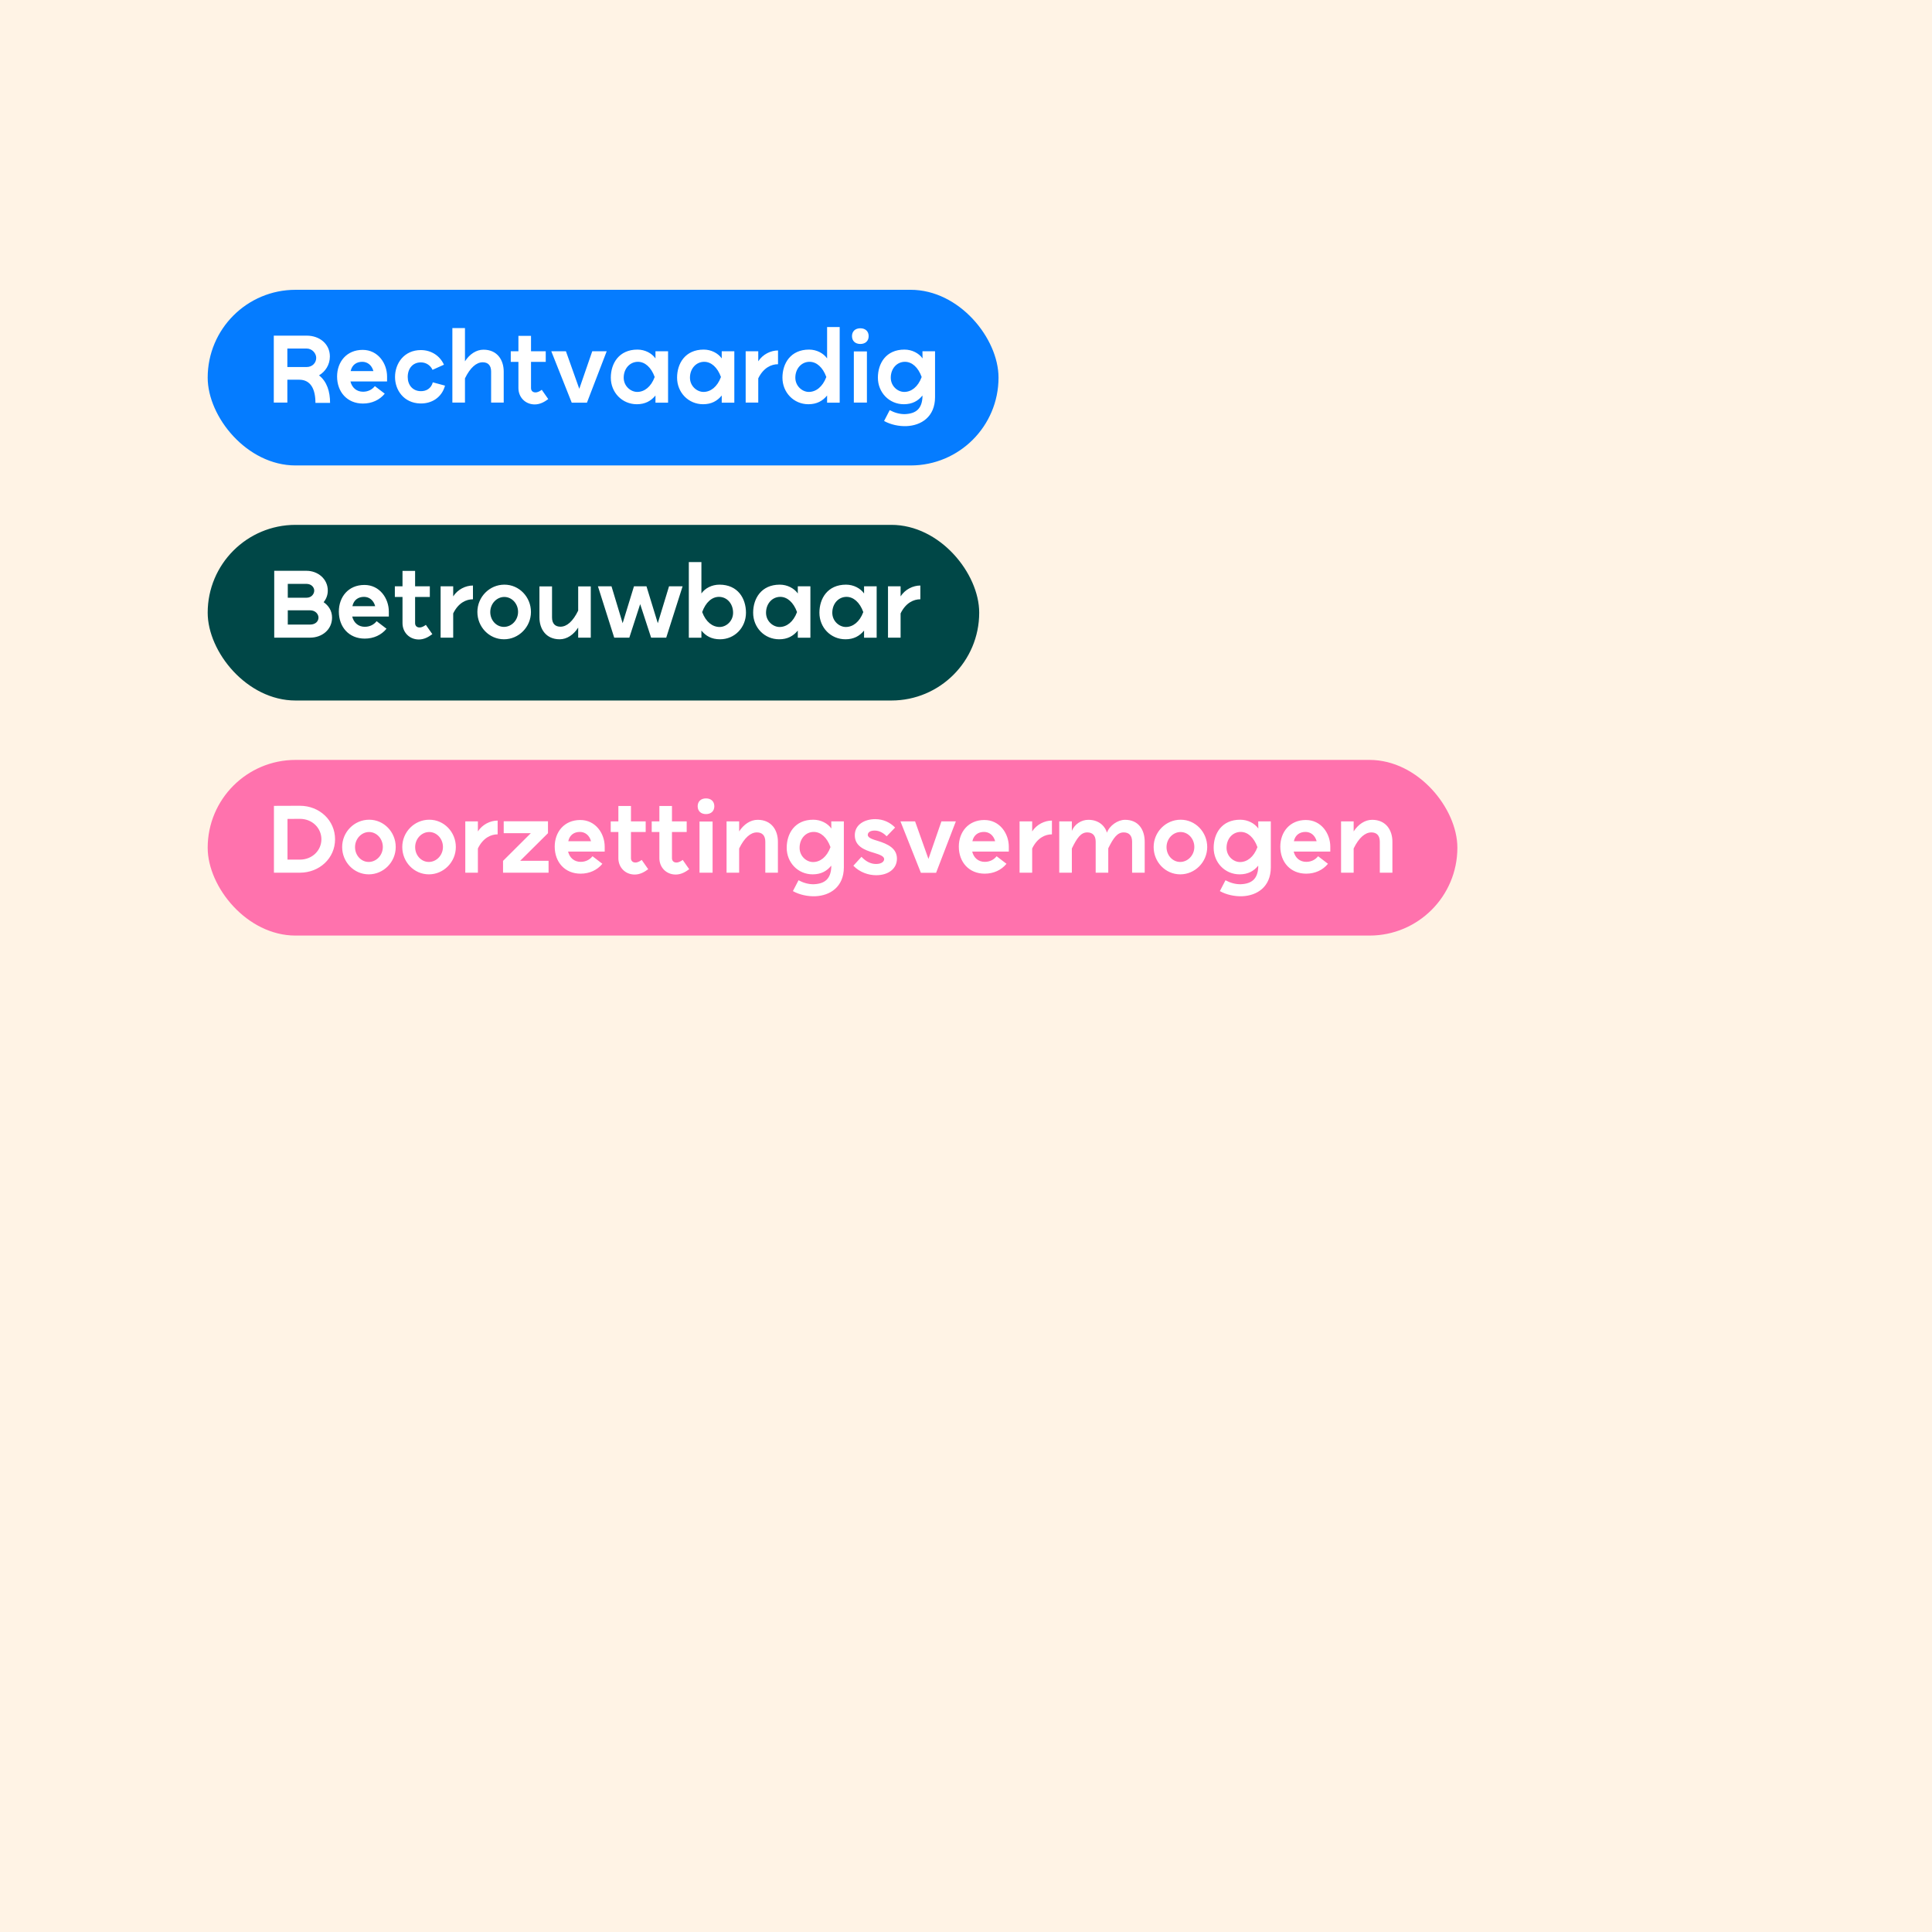 <svg width="1200" height="1200" viewBox="0 0 1200 1200" fill="none" xmlns="http://www.w3.org/2000/svg">
<rect width="1200" height="1200" fill="#FFF3E5"/>
<rect x="129" y="180" width="491.201" height="109.1" rx="54.55" fill="#057CFF"/>
<path d="M178.479 250.05H170.055V208.475H190.512C198.454 208.475 204.892 213.589 204.892 221.411C204.892 226.645 202.004 230.857 198.153 233.143C203.087 236.994 205.012 243.251 205.012 250.231H195.927C195.927 241.807 193.039 235.851 185.879 235.851H178.479V250.05ZM178.479 216.477V227.969H190.452C194.062 227.969 196.408 225.322 196.408 222.253C196.408 219.545 193.942 216.477 190.452 216.477H178.479ZM232.836 239.822L238.973 244.515C235.784 248.426 230.97 250.652 225.435 250.652C215.628 250.652 209.37 243.432 209.37 233.865C209.37 224.84 215.207 217.319 225.254 217.319C234.761 217.319 240.417 225.683 240.417 233.865V236.934H217.673C218.636 240.845 221.524 243.312 225.495 243.312C228.925 243.312 231.392 241.687 232.836 239.822ZM217.794 230.496H231.933C230.91 226.705 228.142 224.72 225.014 224.72C221.464 224.72 218.636 226.585 217.794 230.496ZM275.744 226.525L268.644 229.714C267.32 226.826 264.553 225.081 261.424 225.081C256.31 225.081 253.241 228.932 253.241 234.166C253.241 239.1 256.25 242.77 261.063 242.951C264.854 243.131 267.862 241.146 268.825 237.475L276.406 239.521C274.36 247.102 267.802 250.893 260.762 250.592C250.895 250.231 245.359 242.409 245.359 234.166C245.359 225.743 250.955 217.44 261.424 217.44C267.681 217.44 273.157 220.809 275.744 226.525ZM288.798 250.05H280.977V203.782H288.798V224.419C291.626 220.027 295.778 217.199 300.29 217.199C308.834 217.199 312.865 223.577 312.865 230.797V250.05H305.043V230.797C305.043 226.826 302.998 225.021 299.809 225.021C295.898 225.021 292.047 228.33 288.798 235.008V250.05ZM322.001 208.595H329.823V218.162H338.968V224.78H329.823V241.025C329.823 242.77 330.966 243.733 332.59 243.733C334.034 243.733 335.478 242.89 336.501 242.108L340.532 247.884C338.005 249.749 335.358 251.193 332.109 251.193C326.393 251.193 322.001 246.861 322.001 241.025V224.78H317.248V218.162H322.001V208.595ZM342.417 218.162H351.502L359.805 241.507L367.868 218.162H376.833L364.558 250.11H355.112L342.417 218.162ZM414.946 250.11H407.124V245.658C404.356 249.027 400.746 251.073 395.572 251.073C386.306 251.073 379.387 243.673 379.387 234.587C379.387 225.743 384.441 217.139 395.933 217.139C400.626 217.139 404.898 219.425 407.124 222.614V218.162H414.946V250.11ZM406.643 234.166C404.477 228.149 400.566 224.72 396.234 224.72C391.24 224.72 387.389 228.932 387.389 234.587C387.389 239.822 391.721 243.432 395.813 243.432C400.145 243.432 404.356 240.363 406.643 234.166ZM456.104 250.11H448.282V245.658C445.515 249.027 441.904 251.073 436.73 251.073C427.464 251.073 420.545 243.673 420.545 234.587C420.545 225.743 425.599 217.139 437.091 217.139C441.784 217.139 446.056 219.425 448.282 222.614V218.162H456.104V250.11ZM447.801 234.166C445.635 228.149 441.724 224.72 437.392 224.72C432.398 224.72 428.547 228.932 428.547 234.587C428.547 239.822 432.879 243.432 436.971 243.432C441.303 243.432 445.515 240.363 447.801 234.166ZM470.969 250.05H463.147V218.162H470.969V224.419C473.797 220.027 478.731 217.68 483.243 217.68V226.224C479.152 226.224 474.218 228.33 470.969 235.008V250.05ZM521.549 250.11H513.727V245.658C510.959 249.027 507.349 251.073 502.115 251.073C492.909 251.073 485.99 243.673 485.99 234.587C485.99 225.743 491.044 217.139 502.536 217.139C507.229 217.139 511.501 219.425 513.727 222.614V203.12H521.549V250.11ZM513.246 234.166C511.08 228.149 507.169 224.72 502.837 224.72C497.843 224.72 493.992 228.932 493.992 234.587C493.992 239.822 498.324 243.432 502.355 243.432C506.748 243.432 510.899 240.363 513.246 234.166ZM534.365 203.902C537.494 203.902 539.54 205.767 539.54 208.775C539.54 211.784 537.494 213.649 534.365 213.649C531.237 213.649 529.191 211.784 529.191 208.775C529.191 205.767 531.237 203.902 534.365 203.902ZM538.457 218.282V250.05H530.334V218.282H538.457ZM549.123 261.482L552.612 254.743C555.38 256.248 558.81 257.331 562.179 257.21C569.038 256.909 572.528 253.781 572.949 246.861V245.658C570.241 249.027 566.631 251.073 561.397 251.073C552.191 251.073 545.272 243.673 545.272 234.587C545.272 225.743 550.266 217.139 561.758 217.139C566.511 217.139 570.783 219.425 573.009 222.614L572.949 218.162H580.771V246.681C580.771 258.895 572.167 264.31 563.021 264.671C558.389 264.851 553.214 263.768 549.123 261.482ZM572.468 234.166C570.302 228.149 566.451 224.72 562.059 224.72C557.065 224.72 553.274 228.932 553.274 234.587C553.274 239.822 557.546 243.432 561.638 243.432C566.03 243.432 570.181 240.363 572.468 234.166Z" fill="white"/>
<rect x="129" y="326" width="479.201" height="109.1" rx="54.55" fill="#004747"/>
<path d="M192.649 396.05H170.327V354.535H190.363C197.462 354.535 203.599 359.589 203.599 366.809C203.599 369.577 202.637 372.044 201.012 374.029C204.081 376.135 206.247 379.384 206.247 383.596C206.247 391.056 200.05 396.05 192.649 396.05ZM178.75 362.657V371.261H190.363C193.551 371.261 195.176 368.855 195.176 366.809C195.176 364.823 193.431 362.657 190.363 362.657H178.75ZM178.75 379.083V387.928H192.649C196.018 387.928 197.823 385.822 197.823 383.596C197.823 381.55 196.018 379.083 192.649 379.083H178.75ZM233.93 385.822L240.067 390.515C236.878 394.426 232.065 396.652 226.529 396.652C216.722 396.652 210.465 389.432 210.465 379.865C210.465 370.84 216.301 363.319 226.349 363.319C235.855 363.319 241.511 371.683 241.511 379.865V382.934H218.768C219.73 386.845 222.618 389.312 226.589 389.312C230.019 389.312 232.486 387.687 233.93 385.822ZM218.888 376.496H233.027C232.005 372.705 229.237 370.72 226.108 370.72C222.558 370.72 219.73 372.585 218.888 376.496ZM250.004 354.595H257.825V364.162H266.971V370.78H257.825V387.025C257.825 388.77 258.968 389.733 260.593 389.733C262.037 389.733 263.481 388.89 264.504 388.108L268.535 393.884C266.008 395.749 263.361 397.193 260.112 397.193C254.396 397.193 250.004 392.861 250.004 387.025V370.78H245.25V364.162H250.004V354.595ZM281.49 396.05H273.669V364.162H281.49V370.419C284.318 366.027 289.252 363.68 293.764 363.68V372.224C289.673 372.224 284.739 374.33 281.49 381.008V396.05ZM313.057 397.073C303.731 397.073 296.511 389.312 296.511 380.106C296.511 370.84 303.972 363.139 313.298 363.139C322.503 363.139 329.784 370.84 329.784 380.106C329.784 389.372 322.263 397.073 313.057 397.073ZM312.997 389.372C317.75 389.372 321.781 385.22 321.781 380.046C321.781 374.932 317.931 370.78 313.238 370.78C308.544 370.78 304.513 374.932 304.513 380.166C304.513 385.28 308.304 389.372 312.997 389.372ZM359.12 364.222H366.942V396.05H359.12V389.793C356.292 394.245 352.141 397.073 347.628 397.073C339.085 397.073 335.053 390.635 335.053 383.475V364.222H342.875V383.475C342.875 387.446 344.921 389.251 348.11 389.251C352.081 389.251 355.871 385.942 359.12 379.264V364.222ZM371.39 364.162H379.814L386.733 387.085L393.773 364.162H401.534L408.574 387.085L415.553 364.162H423.977L413.808 396.05H404.422L397.623 375.232L390.884 396.05H381.498L371.39 364.162ZM435.662 391.658V396.11H427.84V349.12H435.662V368.614C437.828 365.425 442.1 363.139 446.853 363.139C458.345 363.139 463.339 371.743 463.339 380.587C463.339 389.673 456.419 397.073 447.214 397.073C441.979 397.073 438.369 395.027 435.662 391.658ZM436.143 380.166C438.429 386.363 442.581 389.432 446.973 389.432C451.065 389.432 455.336 385.822 455.336 380.587C455.336 374.932 451.546 370.72 446.552 370.72C442.16 370.72 438.309 374.149 436.143 380.166ZM503.351 396.11H495.529V391.658C492.761 395.027 489.151 397.073 483.977 397.073C474.711 397.073 467.792 389.673 467.792 380.587C467.792 371.743 472.846 363.139 484.338 363.139C489.031 363.139 493.303 365.425 495.529 368.614V364.162H503.351V396.11ZM495.048 380.166C492.882 374.149 488.971 370.72 484.639 370.72C479.645 370.72 475.794 374.932 475.794 380.587C475.794 385.822 480.126 389.432 484.218 389.432C488.55 389.432 492.761 386.363 495.048 380.166ZM544.509 396.11H536.687V391.658C533.92 395.027 530.31 397.073 525.135 397.073C515.87 397.073 508.95 389.673 508.95 380.587C508.95 371.743 514.004 363.139 525.496 363.139C530.189 363.139 534.461 365.425 536.687 368.614V364.162H544.509V396.11ZM536.206 380.166C534.04 374.149 530.129 370.72 525.797 370.72C520.803 370.72 516.953 374.932 516.953 380.587C516.953 385.822 521.285 389.432 525.376 389.432C529.708 389.432 533.92 386.363 536.206 380.166ZM559.374 396.05H551.553V364.162H559.374V370.419C562.202 366.027 567.136 363.68 571.648 363.68V372.224C567.557 372.224 562.623 374.33 559.374 381.008V396.05Z" fill="white"/>
<rect x="129" y="472" width="776.201" height="109.1" rx="54.55" fill="#FF72AD"/>
<path d="M186.212 542.05H170.148V500.535L186.212 500.475C198.486 500.475 208.113 509.56 208.113 521.292C208.113 533.025 198.486 542.05 186.212 542.05ZM178.571 508.657V533.928H186.212C194.154 533.928 199.63 528.031 199.63 521.292C199.63 514.494 194.154 508.597 186.212 508.597L178.571 508.657ZM229.064 543.073C219.738 543.073 212.518 535.311 212.518 526.106C212.518 516.84 219.979 509.139 229.305 509.139C238.51 509.139 245.791 516.84 245.791 526.106C245.791 535.372 238.27 543.073 229.064 543.073ZM229.004 535.372C233.757 535.372 237.788 531.22 237.788 526.046C237.788 520.931 233.938 516.78 229.245 516.78C224.552 516.78 220.52 520.931 220.52 526.166C220.52 531.28 224.311 535.372 229.004 535.372ZM266.403 543.073C257.077 543.073 249.857 535.311 249.857 526.106C249.857 516.84 257.318 509.139 266.644 509.139C275.849 509.139 283.13 516.84 283.13 526.106C283.13 535.372 275.609 543.073 266.403 543.073ZM266.343 535.372C271.096 535.372 275.127 531.22 275.127 526.046C275.127 520.931 271.277 516.78 266.584 516.78C261.891 516.78 257.859 520.931 257.859 526.166C257.859 531.28 261.65 535.372 266.343 535.372ZM296.823 542.05H289.001V510.161H296.823V516.419C299.651 512.027 304.585 509.68 309.097 509.68V518.224C305.006 518.224 300.072 520.33 296.823 527.008V542.05ZM312.506 534.65L329.713 517.502H312.867V510.101H340.363V517.502L323.095 534.65H340.724V542.05H312.445V534.65H312.506ZM368.006 531.822L374.143 536.515C370.954 540.426 366.141 542.652 360.606 542.652C350.798 542.652 344.541 535.432 344.541 525.865C344.541 516.84 350.377 509.319 360.425 509.319C369.932 509.319 375.587 517.682 375.587 525.865V528.934H352.844C353.807 532.845 356.695 535.311 360.666 535.311C364.095 535.311 366.562 533.687 368.006 531.822ZM352.964 522.496H367.104C366.081 518.705 363.313 516.72 360.184 516.72C356.635 516.72 353.807 518.585 352.964 522.496ZM384.08 500.595H391.902V510.161H401.047V516.78H391.902V533.025C391.902 534.77 393.045 535.733 394.669 535.733C396.113 535.733 397.557 534.89 398.58 534.108L402.611 539.884C400.084 541.749 397.437 543.193 394.188 543.193C388.472 543.193 384.08 538.861 384.08 533.025V516.78H379.327V510.161H384.08V500.595ZM409.55 500.595H417.372V510.161H426.517V516.78H417.372V533.025C417.372 534.77 418.515 535.733 420.139 535.733C421.583 535.733 423.027 534.89 424.05 534.108L428.081 539.884C425.554 541.749 422.907 543.193 419.658 543.193C413.942 543.193 409.55 538.861 409.55 533.025V516.78H404.797V510.161H409.55V500.595ZM438.51 495.902C441.638 495.902 443.684 497.767 443.684 500.775C443.684 503.784 441.638 505.649 438.51 505.649C435.381 505.649 433.335 503.784 433.335 500.775C433.335 497.767 435.381 495.902 438.51 495.902ZM442.601 510.282V542.05H434.478V510.282H442.601ZM459.103 542.05H451.282V510.161H459.103V516.419C461.931 512.027 466.083 509.199 470.595 509.199C479.139 509.199 483.17 515.577 483.17 522.797V542.05H475.349V522.797C475.349 518.826 473.303 517.021 470.114 517.021C466.203 517.021 462.352 520.33 459.103 527.008V542.05ZM492.486 553.482L495.976 546.743C498.744 548.247 502.173 549.33 505.543 549.21C512.402 548.909 515.891 545.781 516.313 538.861V537.658C513.605 541.027 509.995 543.073 504.761 543.073C495.555 543.073 488.636 535.672 488.636 526.587C488.636 517.743 493.63 509.139 505.122 509.139C509.875 509.139 514.147 511.425 516.373 514.614L516.313 510.161H524.134V538.681C524.134 550.895 515.53 556.31 506.385 556.671C501.752 556.851 496.578 555.768 492.486 553.482ZM515.831 526.166C513.665 520.149 509.815 516.72 505.422 516.72C500.428 516.72 496.638 520.931 496.638 526.587C496.638 531.822 500.91 535.432 505.001 535.432C509.393 535.432 513.545 532.363 515.831 526.166ZM530.03 537.718L535.084 532.183C537.672 534.95 540.68 536.635 544.11 536.635C547.96 536.635 549.164 534.83 549.164 533.627C549.164 531.942 546.877 530.919 542.846 529.716C536.589 527.911 530.933 525.444 530.933 518.765C530.933 512.087 537.13 508.778 543.628 508.778C548.562 508.778 552.894 510.823 555.962 514.012L550.728 519.427C549.224 517.863 546.576 515.877 543.327 515.877C540.018 515.877 538.995 517.321 538.995 518.585C538.995 520.631 542.966 521.593 544.892 522.195C551.63 524.241 557.106 527.008 557.106 533.326C557.106 539.583 551.811 543.615 544.17 543.615C539.416 543.615 534.001 541.81 530.03 537.718ZM559.286 510.161H568.371L576.674 533.506L584.737 510.161H593.702L581.427 542.11H571.981L559.286 510.161ZM619.008 531.822L625.145 536.515C621.956 540.426 617.142 542.652 611.607 542.652C601.8 542.652 595.542 535.432 595.542 525.865C595.542 516.84 601.379 509.319 611.426 509.319C620.933 509.319 626.589 517.682 626.589 525.865V528.934H603.845C604.808 532.845 607.696 535.311 611.667 535.311C615.097 535.311 617.564 533.687 619.008 531.822ZM603.966 522.496H618.105C617.082 518.705 614.315 516.72 611.186 516.72C607.636 516.72 604.808 518.585 603.966 522.496ZM641.098 542.05H633.276V510.161H641.098V516.419C643.926 512.027 648.86 509.68 653.372 509.68V518.224C649.281 518.224 644.347 520.33 641.098 527.008V542.05ZM665.745 542.05H657.924V510.161H665.745V516.058C667.49 511.906 671.582 509.199 676.034 509.199C683.254 509.199 686.744 514.012 687.526 517.201C689.15 512.749 694.265 509.199 698.777 509.199C707.321 509.199 710.991 515.577 710.991 522.797V542.05H703.17V522.797C703.17 518.826 701.124 517.021 697.935 517.021C694.024 517.021 691.617 520.33 688.368 526.888V542.05H680.547V522.797C680.547 518.826 678.501 517.021 675.312 517.021C671.401 517.021 668.994 520.33 665.745 527.008V542.05ZM733.095 543.073C723.769 543.073 716.549 535.311 716.549 526.106C716.549 516.84 724.01 509.139 733.336 509.139C742.542 509.139 749.822 516.84 749.822 526.106C749.822 535.372 742.301 543.073 733.095 543.073ZM733.035 535.372C737.788 535.372 741.82 531.22 741.82 526.046C741.82 520.931 737.969 516.78 733.276 516.78C728.583 516.78 724.552 520.931 724.552 526.166C724.552 531.28 728.342 535.372 733.035 535.372ZM757.679 553.482L761.168 546.743C763.936 548.247 767.366 549.33 770.735 549.21C777.594 548.909 781.084 545.781 781.505 538.861V537.658C778.798 541.027 775.187 543.073 769.953 543.073C760.747 543.073 753.828 535.672 753.828 526.587C753.828 517.743 758.822 509.139 770.314 509.139C775.067 509.139 779.339 511.425 781.565 514.614L781.505 510.161H789.327V538.681C789.327 550.895 780.723 556.31 771.577 556.671C766.945 556.851 761.77 555.768 757.679 553.482ZM781.024 526.166C778.858 520.149 775.007 516.72 770.615 516.72C765.621 516.72 761.83 520.931 761.83 526.587C761.83 531.822 766.102 535.432 770.194 535.432C774.586 535.432 778.737 532.363 781.024 526.166ZM818.688 531.822L824.825 536.515C821.636 540.426 816.823 542.652 811.287 542.652C801.48 542.652 795.223 535.432 795.223 525.865C795.223 516.84 801.059 509.319 811.107 509.319C820.613 509.319 826.269 517.682 826.269 525.865V528.934H803.526C804.488 532.845 807.377 535.311 811.348 535.311C814.777 535.311 817.244 533.687 818.688 531.822ZM803.646 522.496H817.785C816.763 518.705 813.995 516.72 810.866 516.72C807.316 516.72 804.488 518.585 803.646 522.496ZM840.778 542.05H832.957V510.161H840.778V516.419C843.606 512.027 847.758 509.199 852.27 509.199C860.814 509.199 864.845 515.577 864.845 522.797V542.05H857.024V522.797C857.024 518.826 854.978 517.021 851.789 517.021C847.878 517.021 844.027 520.33 840.778 527.008V542.05Z" fill="white"/>
</svg>
